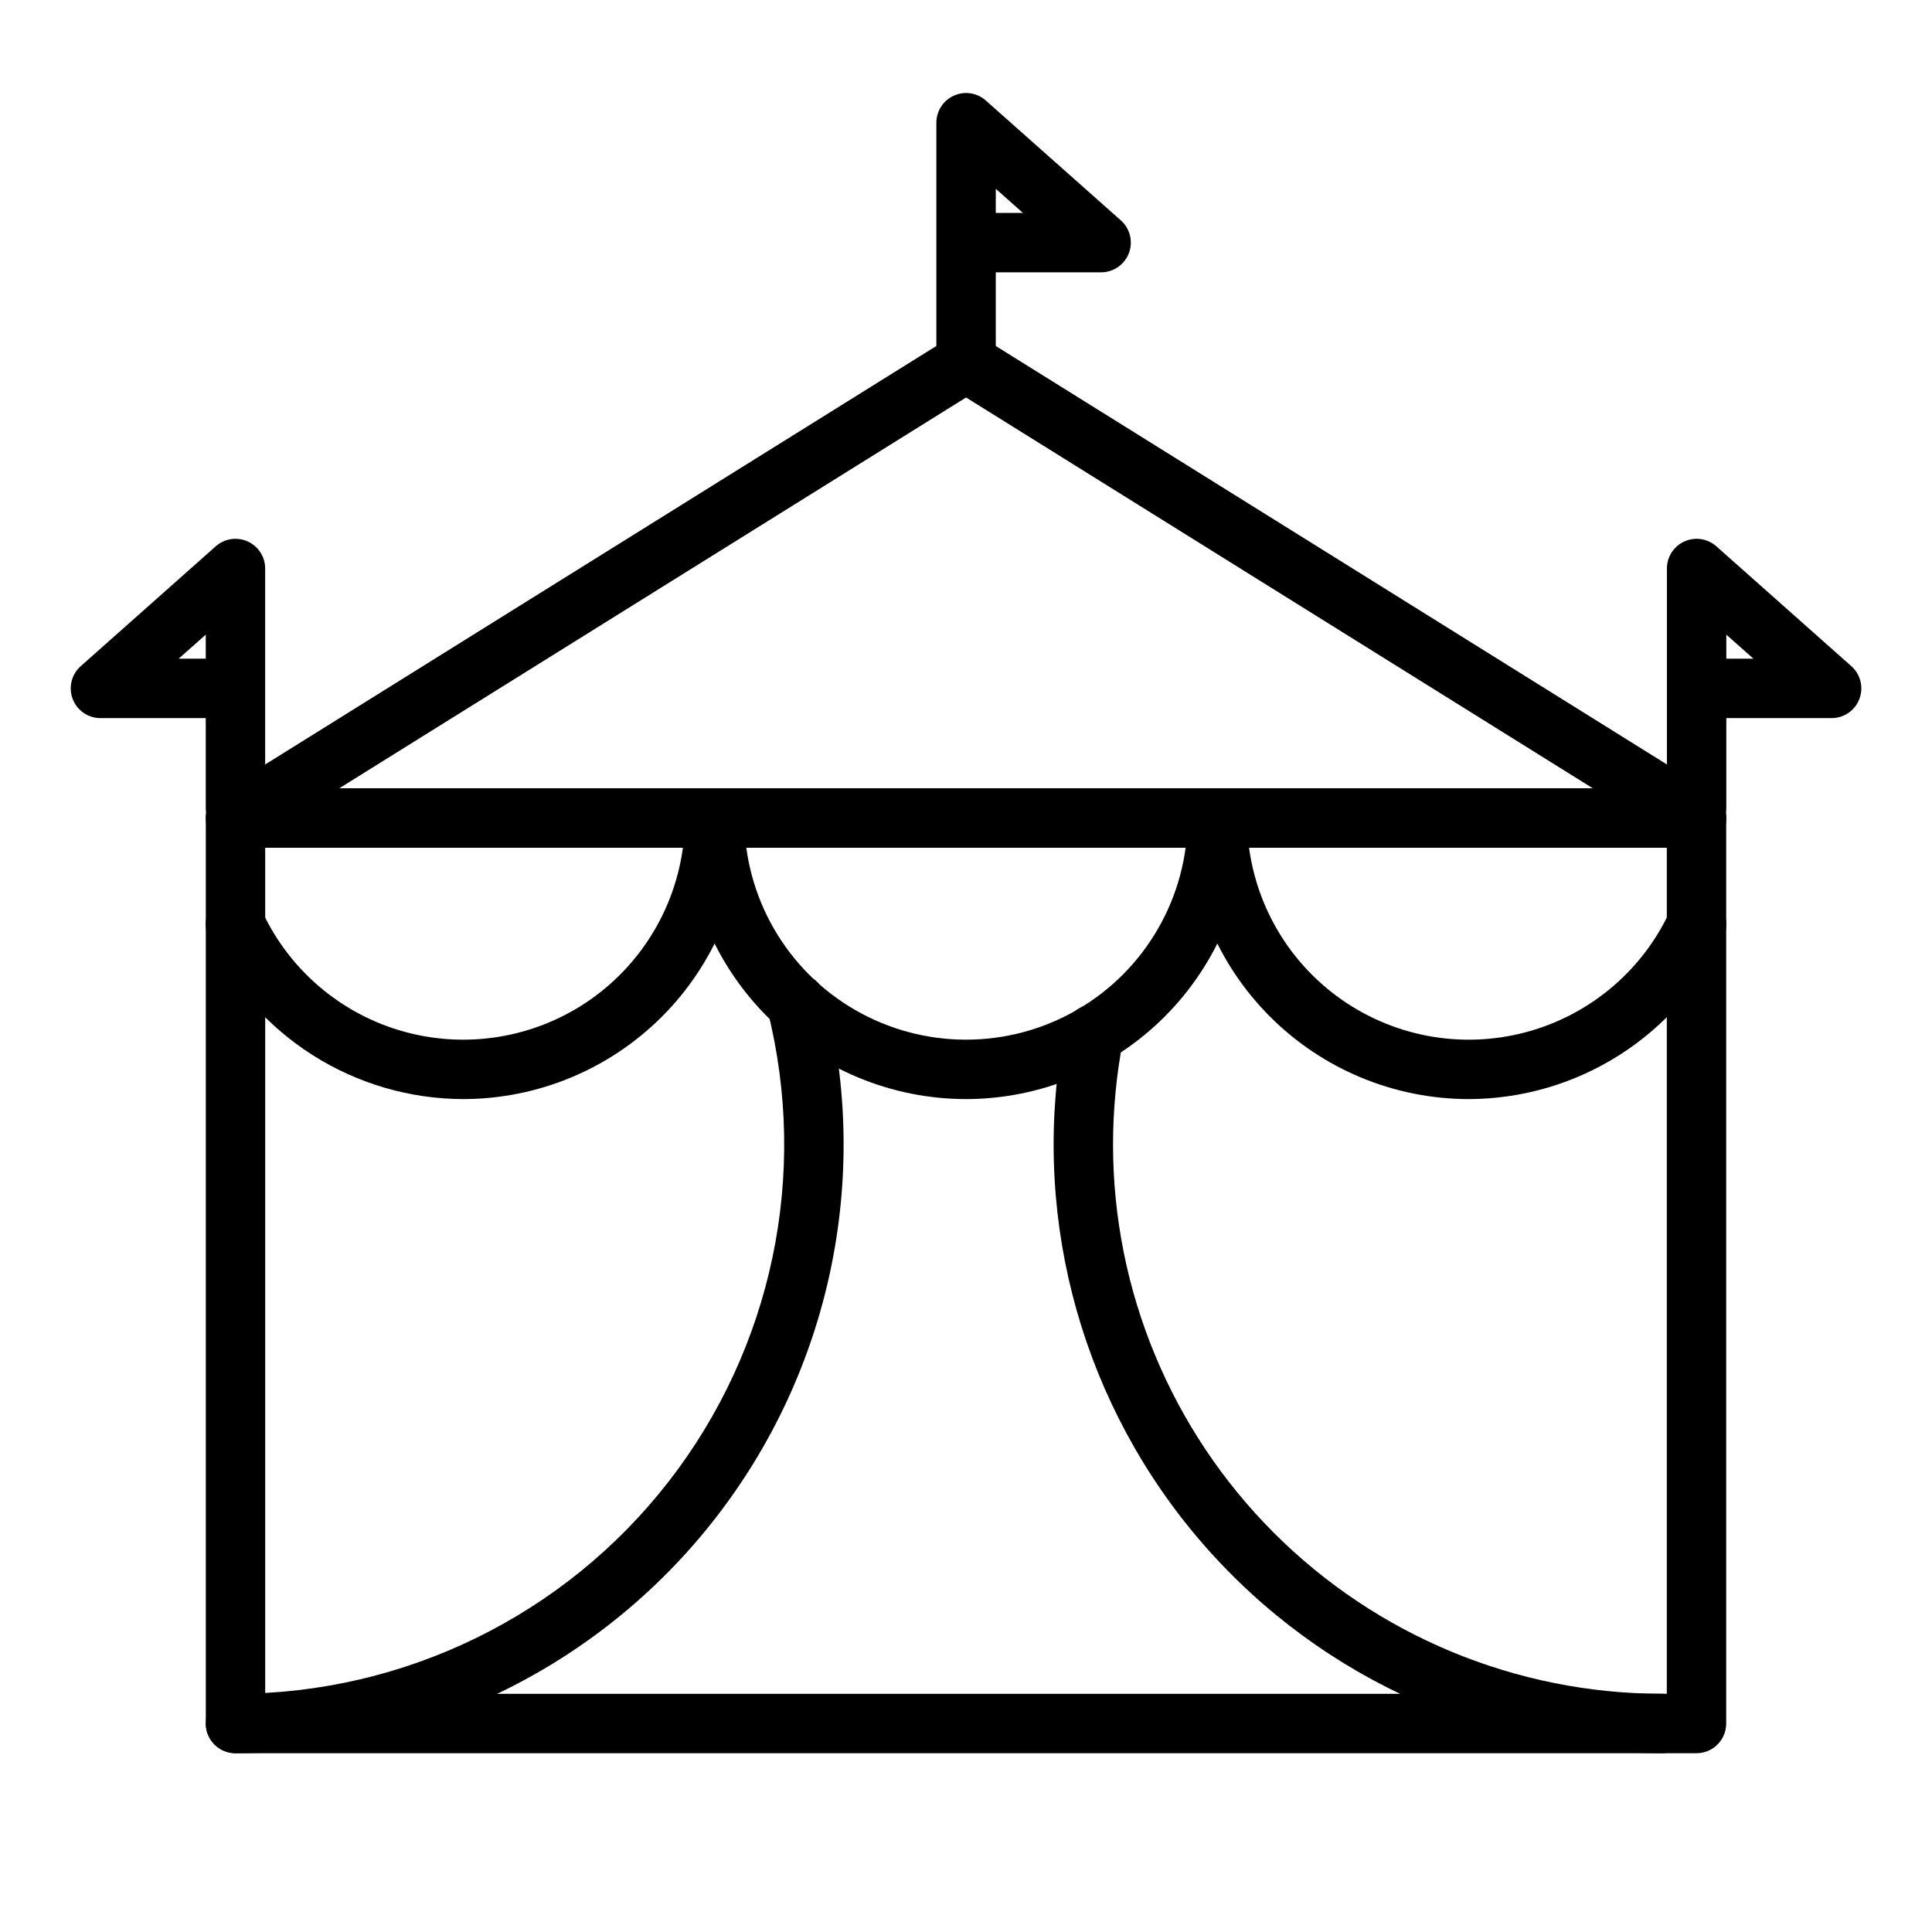 <?xml version="1.0" encoding="UTF-8"?>
<!-- Uploaded to: ICON Repo, www.iconrepo.com, Generator: ICON Repo Mixer Tools -->
<svg fill="#000000" width="800px" height="800px" version="1.1" viewBox="144 144 512 512" xmlns="http://www.w3.org/2000/svg">
 <g>
  <path d="m593.62 368.65h-387.22c-3.512 0-6.598-2.328-7.562-5.703-0.969-3.379 0.418-6.988 3.398-8.848l193.61-120.72c2.551-1.582 5.781-1.582 8.332 0l193.61 120.72c2.981 1.859 4.367 5.469 3.402 8.848-0.969 3.375-4.055 5.703-7.566 5.703zm-359.71-15.742h332.21l-166.1-103.57z"/>
  <path d="m593.59 608.62h-387.18c-2.086 0-4.09-0.828-5.566-2.305-1.477-1.477-2.305-3.481-2.305-5.566v-239.97c0-2.086 0.828-4.09 2.305-5.566 1.477-1.477 3.481-2.305 5.566-2.305h387.18c2.086 0 4.09 0.828 5.566 2.305 1.477 1.477 2.305 3.481 2.305 5.566v239.97c0 2.086-0.828 4.09-2.305 5.566-1.477 1.477-3.481 2.305-5.566 2.305zm-379.31-15.742 371.44-0.004v-224.22h-371.44z"/>
  <path d="m399.99 435.27c-19.75-0.023-38.684-7.879-52.648-21.844-13.965-13.965-21.816-32.898-21.84-52.648 0-4.348 3.527-7.871 7.875-7.871s7.871 3.523 7.871 7.871c0 20.988 11.195 40.383 29.371 50.875 18.176 10.492 40.57 10.492 58.746 0 18.176-10.492 29.371-29.887 29.371-50.875 0-4.348 3.523-7.871 7.871-7.871s7.871 3.523 7.871 7.871c-0.02 19.75-7.875 38.684-21.84 52.648-13.965 13.965-32.898 21.82-52.648 21.844z"/>
  <path d="m533.22 435.27c-19.75-0.023-38.684-7.879-52.645-21.844-13.965-13.965-21.82-32.898-21.84-52.648 0-4.348 3.523-7.871 7.871-7.871s7.871 3.523 7.871 7.871c0.004 17.969 8.227 34.945 22.32 46.086 14.094 11.145 32.512 15.223 49.992 11.078 17.484-4.148 32.105-16.062 39.695-32.348 0.883-1.891 2.481-3.356 4.445-4.07 1.961-0.715 4.125-0.617 6.019 0.266 3.938 1.836 5.644 6.523 3.805 10.461-6.023 12.836-15.57 23.691-27.527 31.309s-25.832 11.68-40.008 11.711z"/>
  <path d="m206.4 608.62c-4.348 0-7.871-3.523-7.871-7.871s3.523-7.875 7.871-7.875c44.848-0.043 87.172-20.758 114.72-56.145 27.547-35.391 37.246-81.5 26.285-124.99-1.039-4.207 1.52-8.465 5.723-9.523 4.203-1.055 8.469 1.48 9.547 5.68 12.145 48.191 1.395 99.293-29.137 138.51s-77.438 62.168-127.14 62.215z"/>
  <path d="m584.38 608.62c-48.145-0.043-93.754-21.59-124.36-58.75-30.609-37.164-43.02-86.055-33.836-133.32 0.391-2.055 1.582-3.871 3.316-5.043 1.73-1.172 3.859-1.609 5.914-1.211 2.051 0.398 3.863 1.598 5.031 3.336 1.168 1.734 1.594 3.863 1.188 5.918-1.773 9.195-2.668 18.539-2.668 27.902 0.047 38.555 15.383 75.516 42.641 102.78 27.262 27.262 64.227 42.598 102.78 42.641 4.348 0 7.871 3.527 7.871 7.875s-3.523 7.871-7.871 7.871z"/>
  <path d="m266.77 435.27c-14.172-0.031-28.043-4.094-39.996-11.703-11.953-7.613-21.5-18.465-27.523-31.293-1.84-3.941-0.133-8.625 3.805-10.465 3.941-1.836 8.625-0.133 10.465 3.809 7.594 16.277 22.219 28.188 39.699 32.328 17.48 4.137 35.891 0.055 49.98-11.086 14.09-11.145 22.309-28.117 22.312-46.082 0-4.348 3.523-7.871 7.871-7.871s7.871 3.523 7.871 7.871c-0.02 19.75-7.875 38.684-21.836 52.648-13.965 13.965-32.898 21.82-52.648 21.844z"/>
  <path d="m400.02 247.94c-2.09 0-4.094-0.828-5.57-2.305-1.477-1.477-2.305-3.481-2.305-5.566v-63.547c0.004-3.098 1.82-5.91 4.648-7.18 2.824-1.27 6.133-0.766 8.453 1.293l35.793 31.773v-0.004c2.441 2.172 3.289 5.629 2.129 8.684-1.16 3.055-4.086 5.078-7.356 5.078h-27.922v23.902c0 2.086-0.828 4.09-2.305 5.566-1.477 1.477-3.481 2.305-5.566 2.305zm7.871-47.516h7.195l-7.195-6.387z"/>
  <path d="m593.62 366.08c-2.09 0-4.094-0.828-5.57-2.305-1.477-1.477-2.305-3.481-2.301-5.566v-63.547c0-3.098 1.816-5.906 4.644-7.18 2.824-1.27 6.133-0.766 8.453 1.293l35.785 31.773c2.441 2.172 3.289 5.625 2.129 8.68-1.16 3.059-4.086 5.078-7.356 5.078h-27.914v23.902c0 2.086-0.828 4.09-2.305 5.566-1.477 1.477-3.481 2.305-5.566 2.305zm7.871-47.516h7.188l-7.188-6.379z"/>
  <path d="m206.4 366.08c-2.086 0-4.09-0.828-5.566-2.305-1.477-1.477-2.305-3.481-2.305-5.566v-23.902h-27.914c-3.269 0-6.195-2.019-7.356-5.078-1.16-3.055-0.312-6.508 2.129-8.68l35.785-31.773c2.32-2.059 5.629-2.562 8.453-1.293 2.828 1.27 4.644 4.082 4.644 7.18v63.547c0.004 2.086-0.824 4.09-2.301 5.566-1.477 1.477-3.481 2.305-5.57 2.305zm-15.059-47.516h7.188v-6.379z"/>
 </g>
</svg>